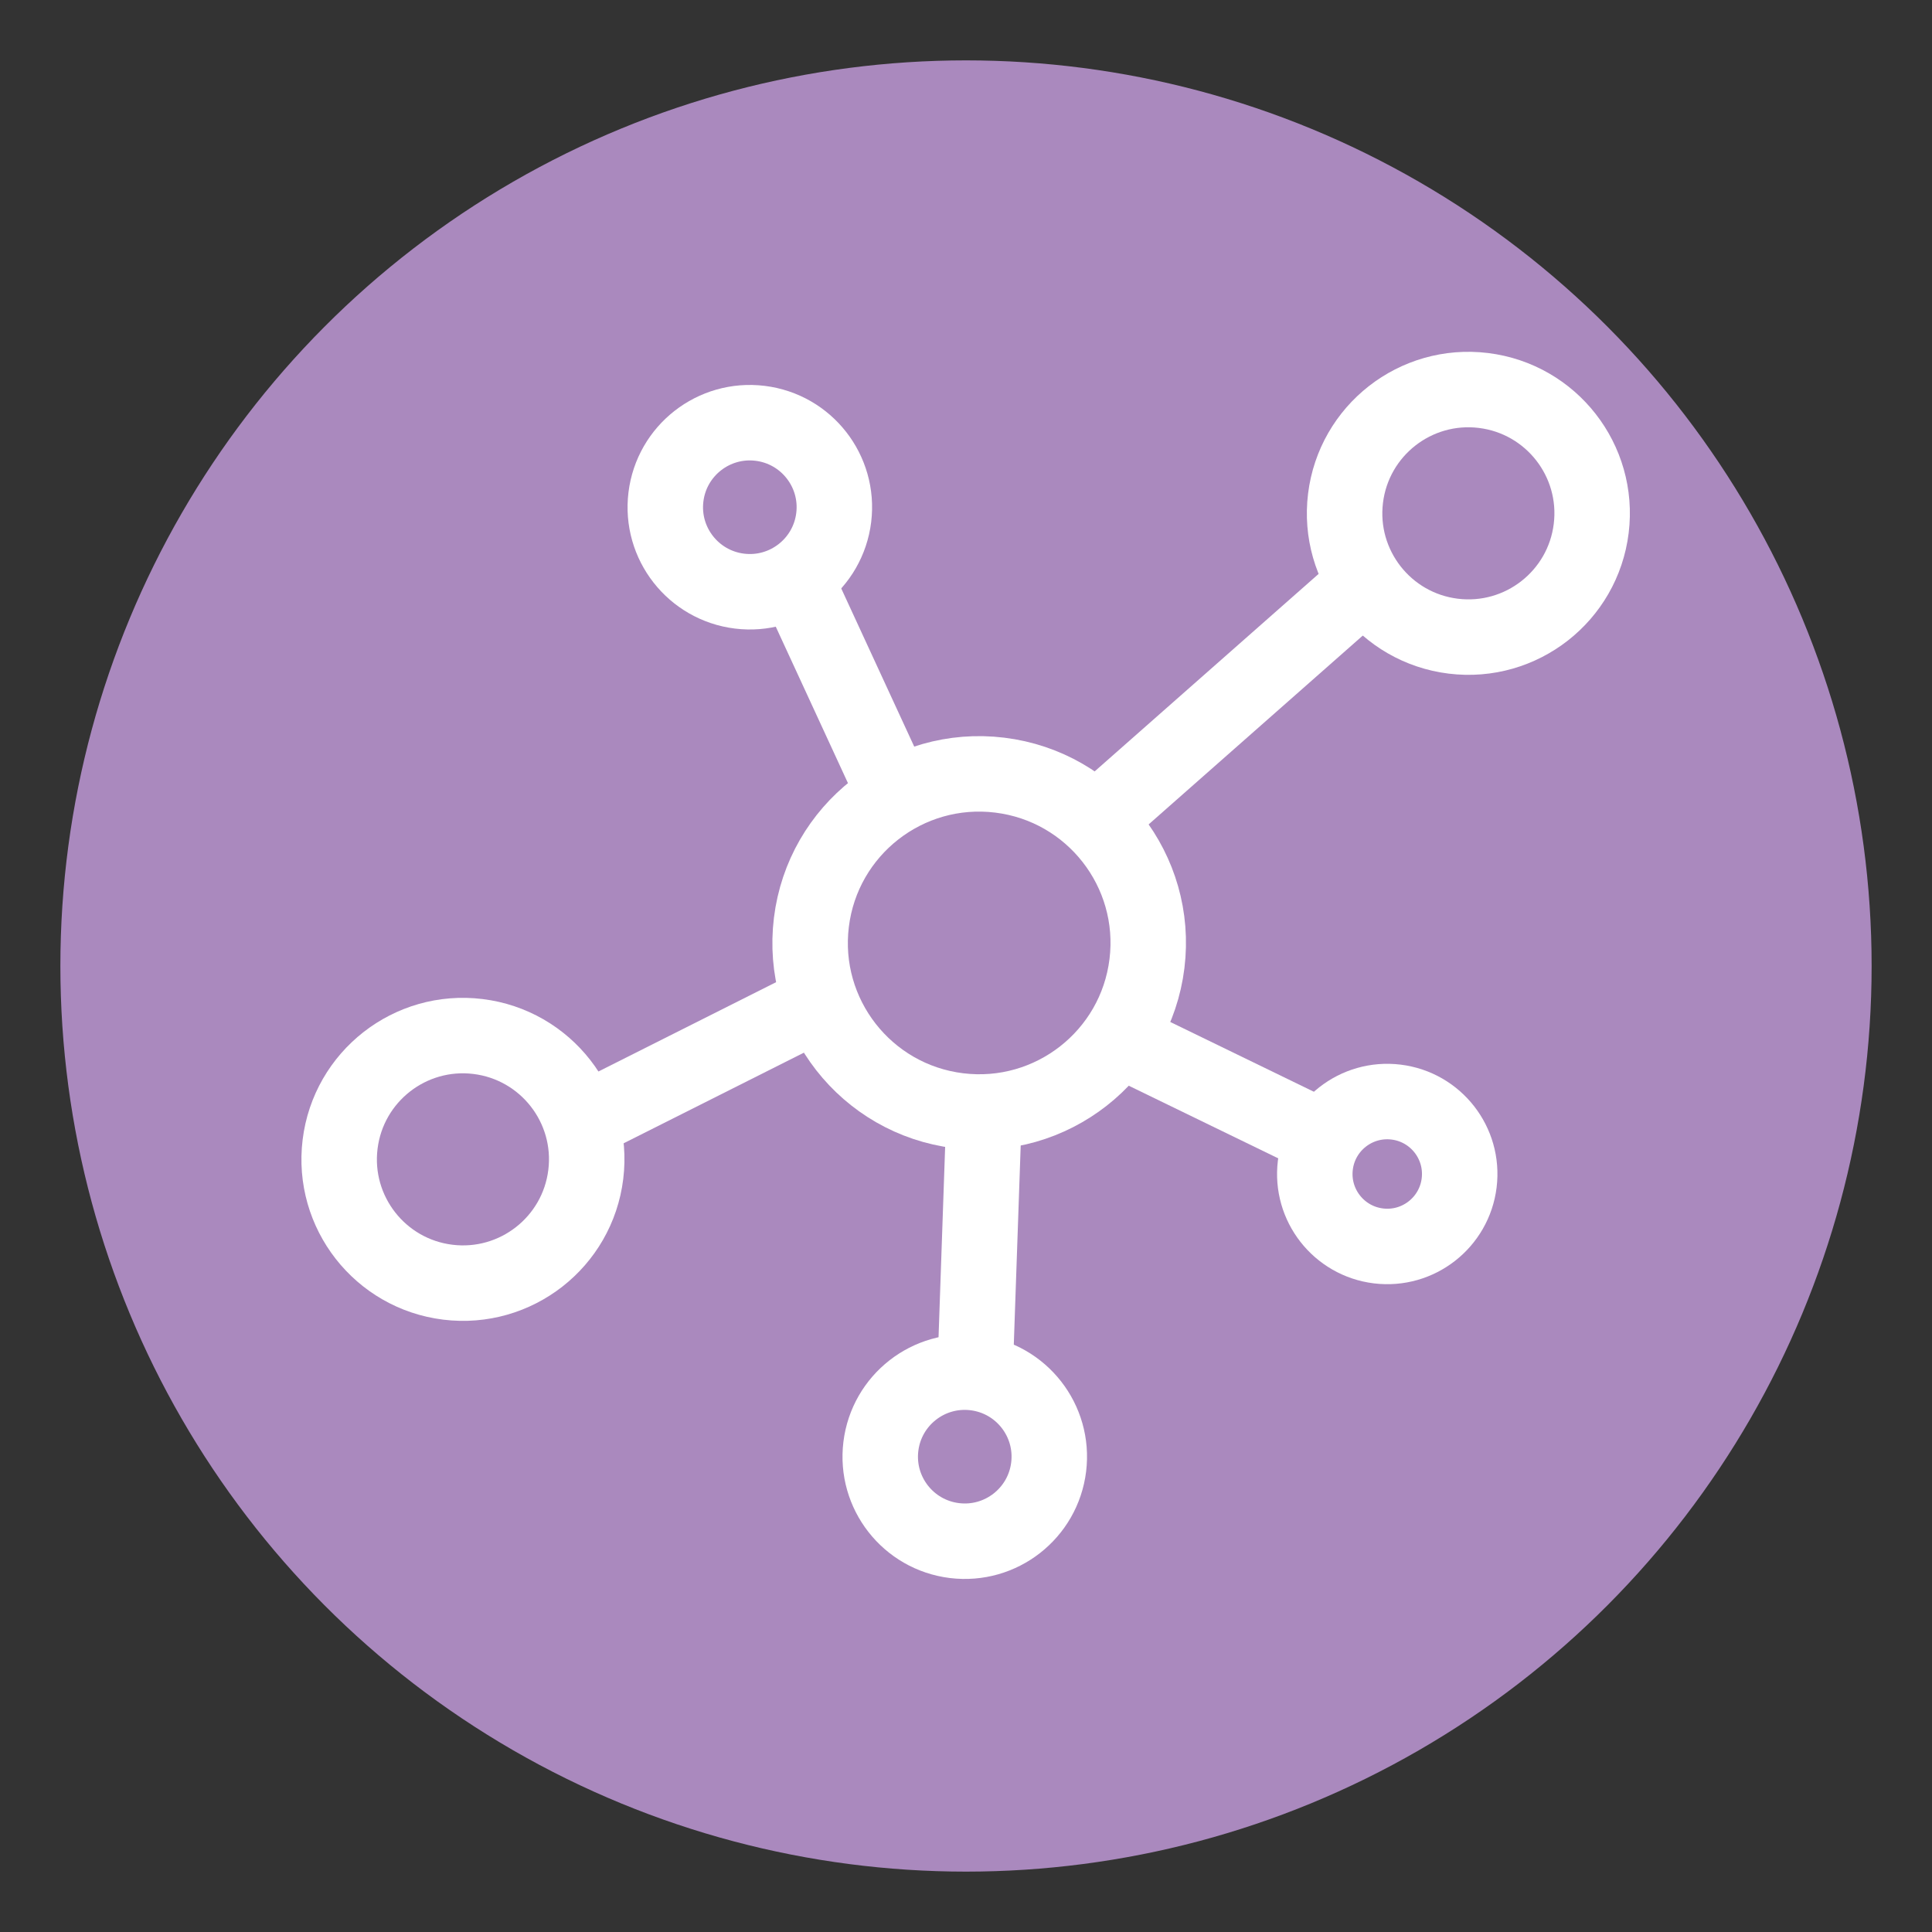 <?xml version="1.0" encoding="utf-8"?>
<!-- Generator: Adobe Illustrator 25.4.0, SVG Export Plug-In . SVG Version: 6.00 Build 0)  -->
<svg version="1.1" xmlns="http://www.w3.org/2000/svg" xmlns:xlink="http://www.w3.org/1999/xlink" x="0px" y="0px"
	 viewBox="0 0 128 128" style="enable-background:new 0 0 128 128;" xml:space="preserve">
<rect x="0" y="0" width="128" height="128" fill="#333333" stroke="none"/>
<style type="text/css">
	.st0{fill:#AA89BE;}
	.st1{fill:none;stroke:#FFFFFF;stroke-width:5;stroke-miterlimit:10;}
</style>
<g id="Pagine">
	<circle id="Bg_secondary" class="st0" cx="64" cy="64" r="60"/>
	<g id="Network" transform="translate(5.38 -2.765) rotate(7)">
		<circle id="Ellisse_104" class="st1" cx="67" cy="57.5" r="11.2"/>
		<circle id="Ellisse_105" class="st1" cx="48.4" cy="30.7" r="5.6"/>
		<circle id="Ellisse_106" class="st1" cx="70.2" cy="91.4" r="5.6"/>
		<circle id="Ellisse_107" class="st1" cx="95.7" cy="69.4" r="4.8"/>
		<circle id="Ellisse_108" class="st1" cx="95.7" cy="25.3" r="8.2"/>
		<circle id="Ellisse_109" class="st1" cx="34.8" cy="75.9" r="8.2"/>
		<line id="Linea_22" class="st1" x1="42.3" y1="72.5" x2="57" y2="62.7"/>
		<line id="Linea_23" class="st1" x1="52" y1="35.1" x2="60.3" y2="48.5"/>
		<line id="Linea_24" class="st1" x1="73.7" y1="48.5" x2="89.5" y2="30.7"/>
		<line id="Linea_25" class="st1" x1="70.2" y1="85.8" x2="68.7" y2="68.7"/>
		<line id="Linea_26" class="st1" x1="91.3" y1="67.6" x2="77" y2="62.7"/>
	</g>
</g>
<g id="Guide">
</g>
</svg>
